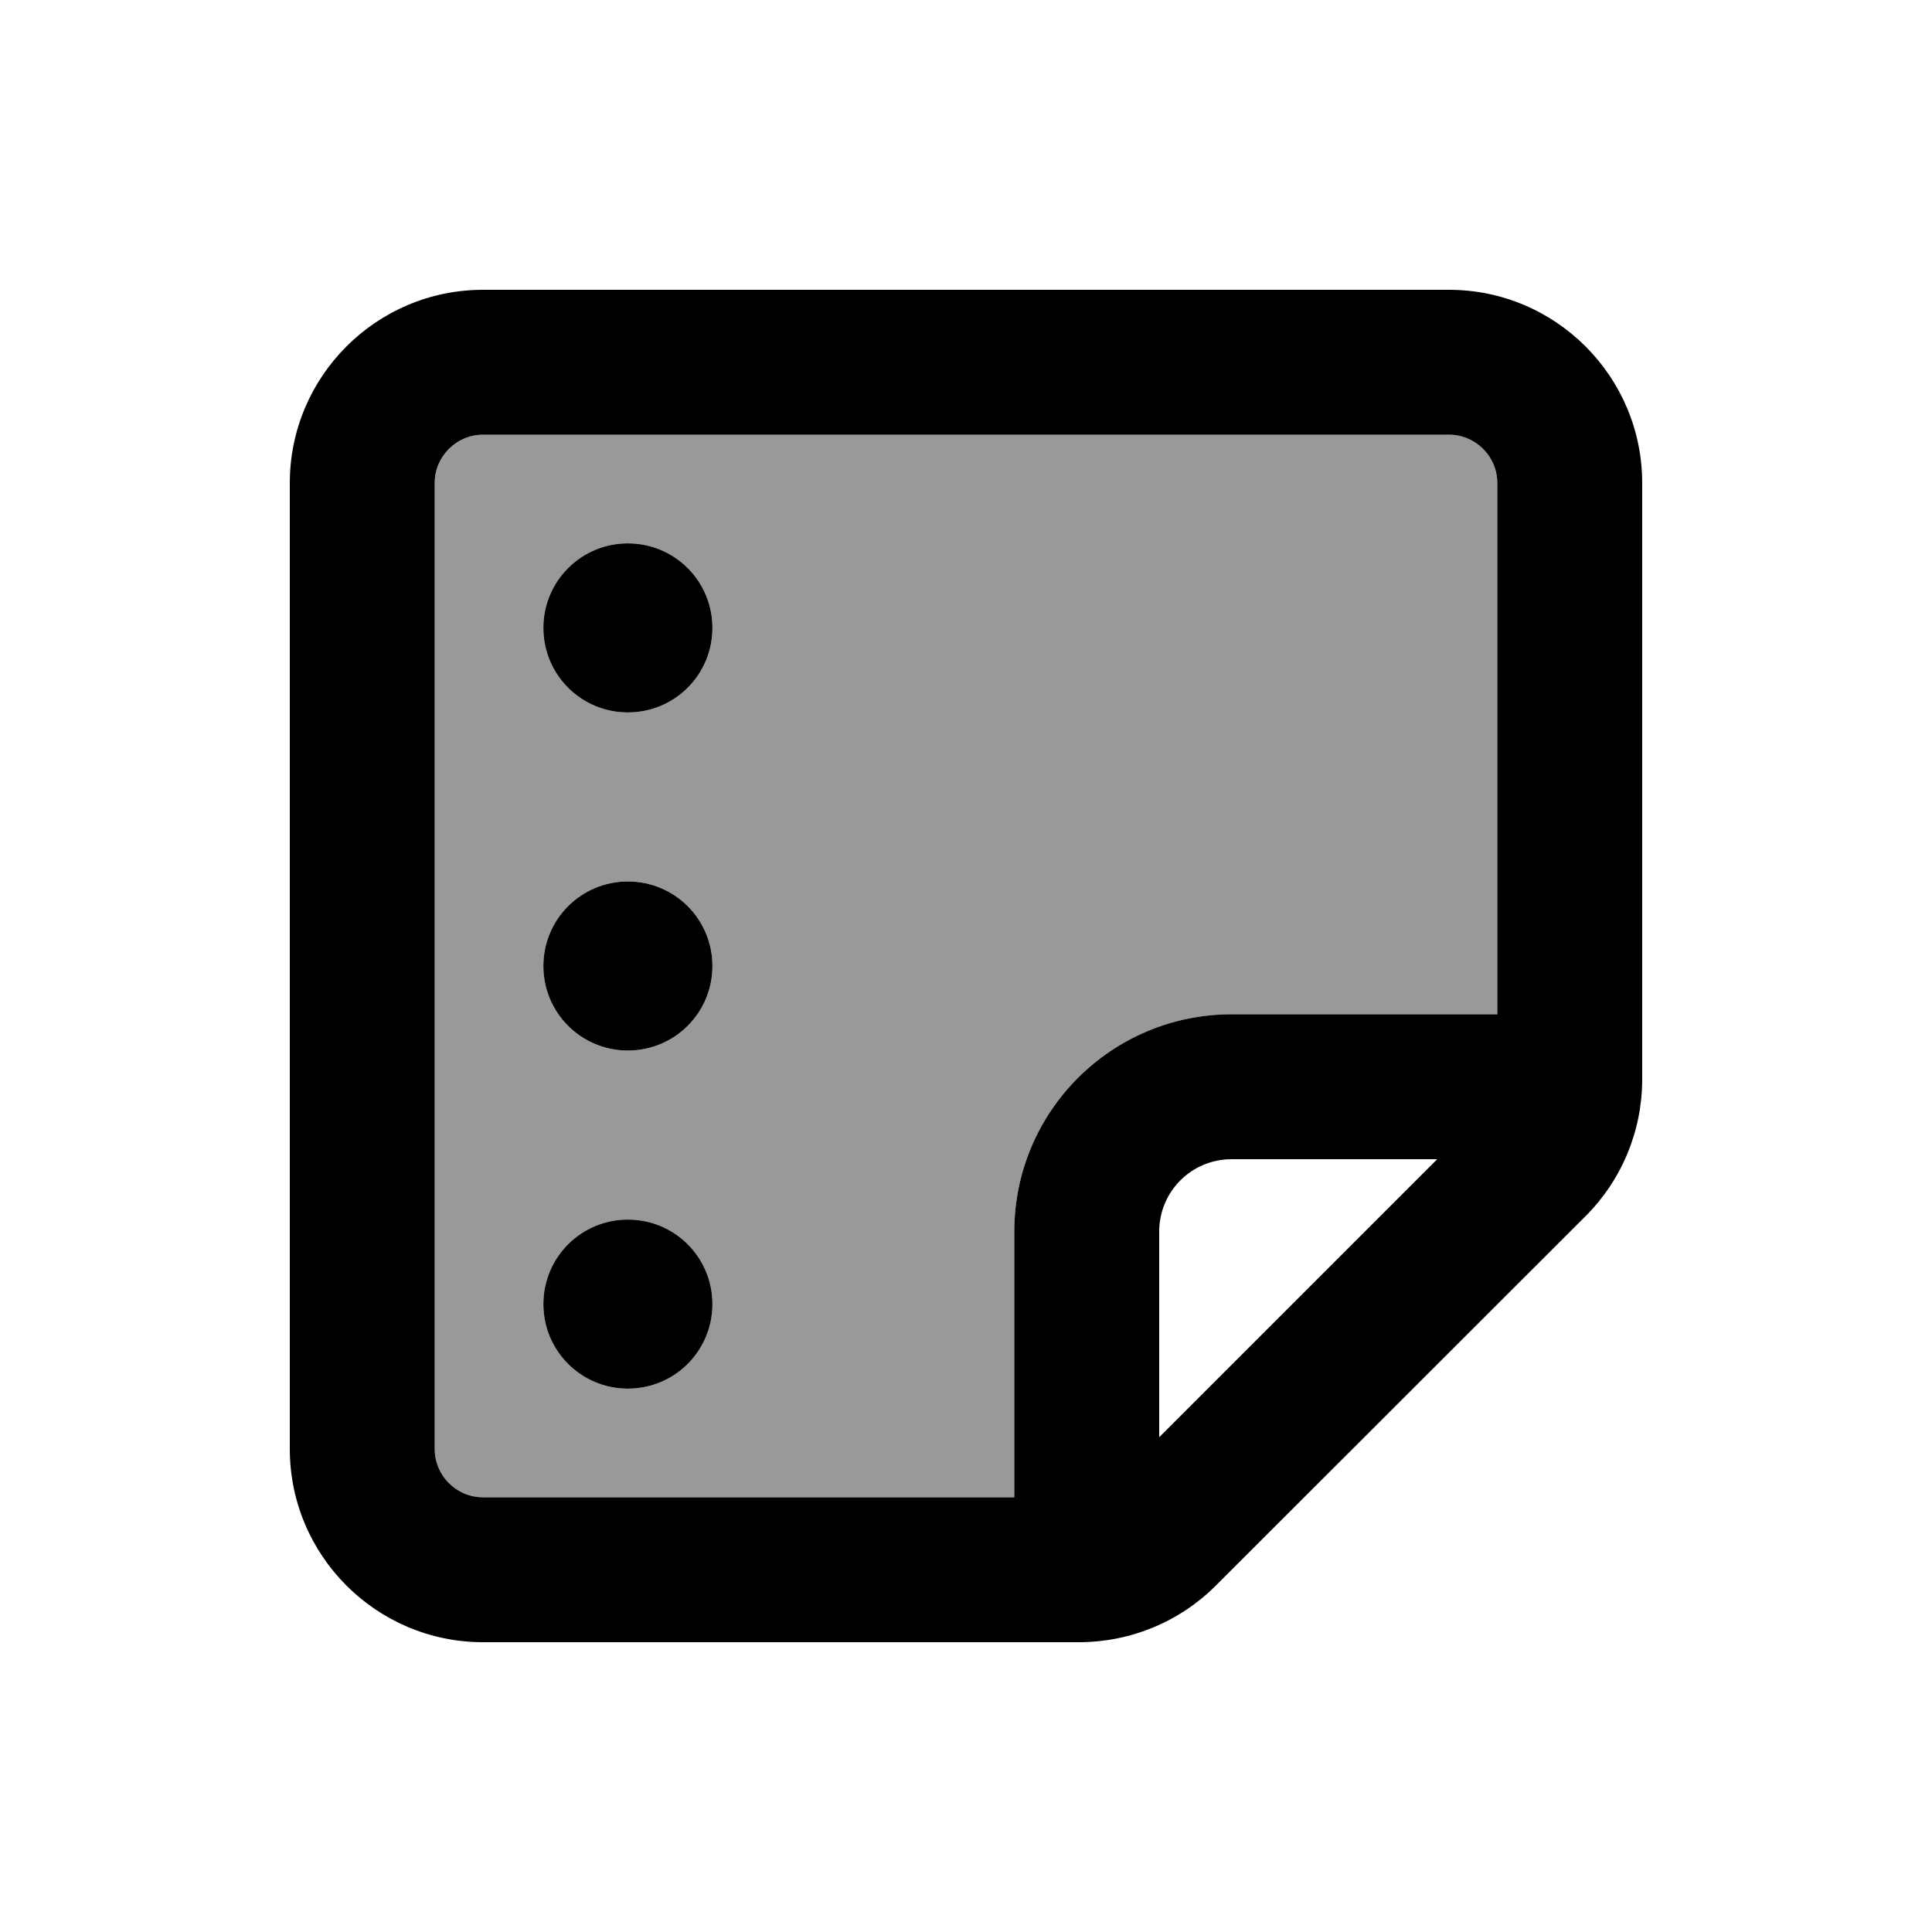 <svg xmlns="http://www.w3.org/2000/svg" viewBox="0 0 640 640"><!--! Font Awesome Pro 7.1.0 by @fontawesome - https://fontawesome.com License - https://fontawesome.com/license (Commercial License) Copyright 2025 Fonticons, Inc. --><path opacity=".4" fill="currentColor" d="M144 160L144 480C144 488.8 151.2 496 160 496L336 496L336 408C336 368.2 368.2 336 408 336L496 336L496 160C496 151.2 488.8 144 480 144L160 144C151.2 144 144 151.2 144 160zM236 208C236 223.5 223.5 236 208 236C192.5 236 180 223.5 180 208C180 192.5 192.5 180 208 180C223.5 180 236 192.5 236 208zM236 320C236 335.5 223.5 348 208 348C192.5 348 180 335.5 180 320C180 304.5 192.5 292 208 292C223.5 292 236 304.5 236 320zM236 432C236 447.5 223.5 460 208 460C192.5 460 180 447.5 180 432C180 416.5 192.5 404 208 404C223.5 404 236 416.5 236 432z"/><path fill="currentColor" d="M160 496L336 496L336 408C336 368.2 368.2 336 408 336L496 336L496 160C496 151.2 488.8 144 480 144L160 144C151.2 144 144 151.2 144 160L144 480C144 488.8 151.2 496 160 496zM384 476.1L476.1 384L408 384C394.7 384 384 394.7 384 408L384 476.1zM160 544C124.7 544 96 515.3 96 480L96 160C96 124.7 124.7 96 160 96L480 96C515.3 96 544 124.7 544 160L544 357.5C544 374.5 537.3 390.8 525.3 402.8L402.7 525.3C390.7 537.3 374.4 544 357.4 544L160 544zM180 432C180 416.5 192.5 404 208 404C223.5 404 236 416.5 236 432C236 447.5 223.5 460 208 460C192.5 460 180 447.5 180 432zM208 236C192.5 236 180 223.5 180 208C180 192.5 192.5 180 208 180C223.5 180 236 192.5 236 208C236 223.5 223.5 236 208 236zM180 320C180 304.5 192.5 292 208 292C223.5 292 236 304.5 236 320C236 335.5 223.5 348 208 348C192.5 348 180 335.5 180 320z"/></svg>